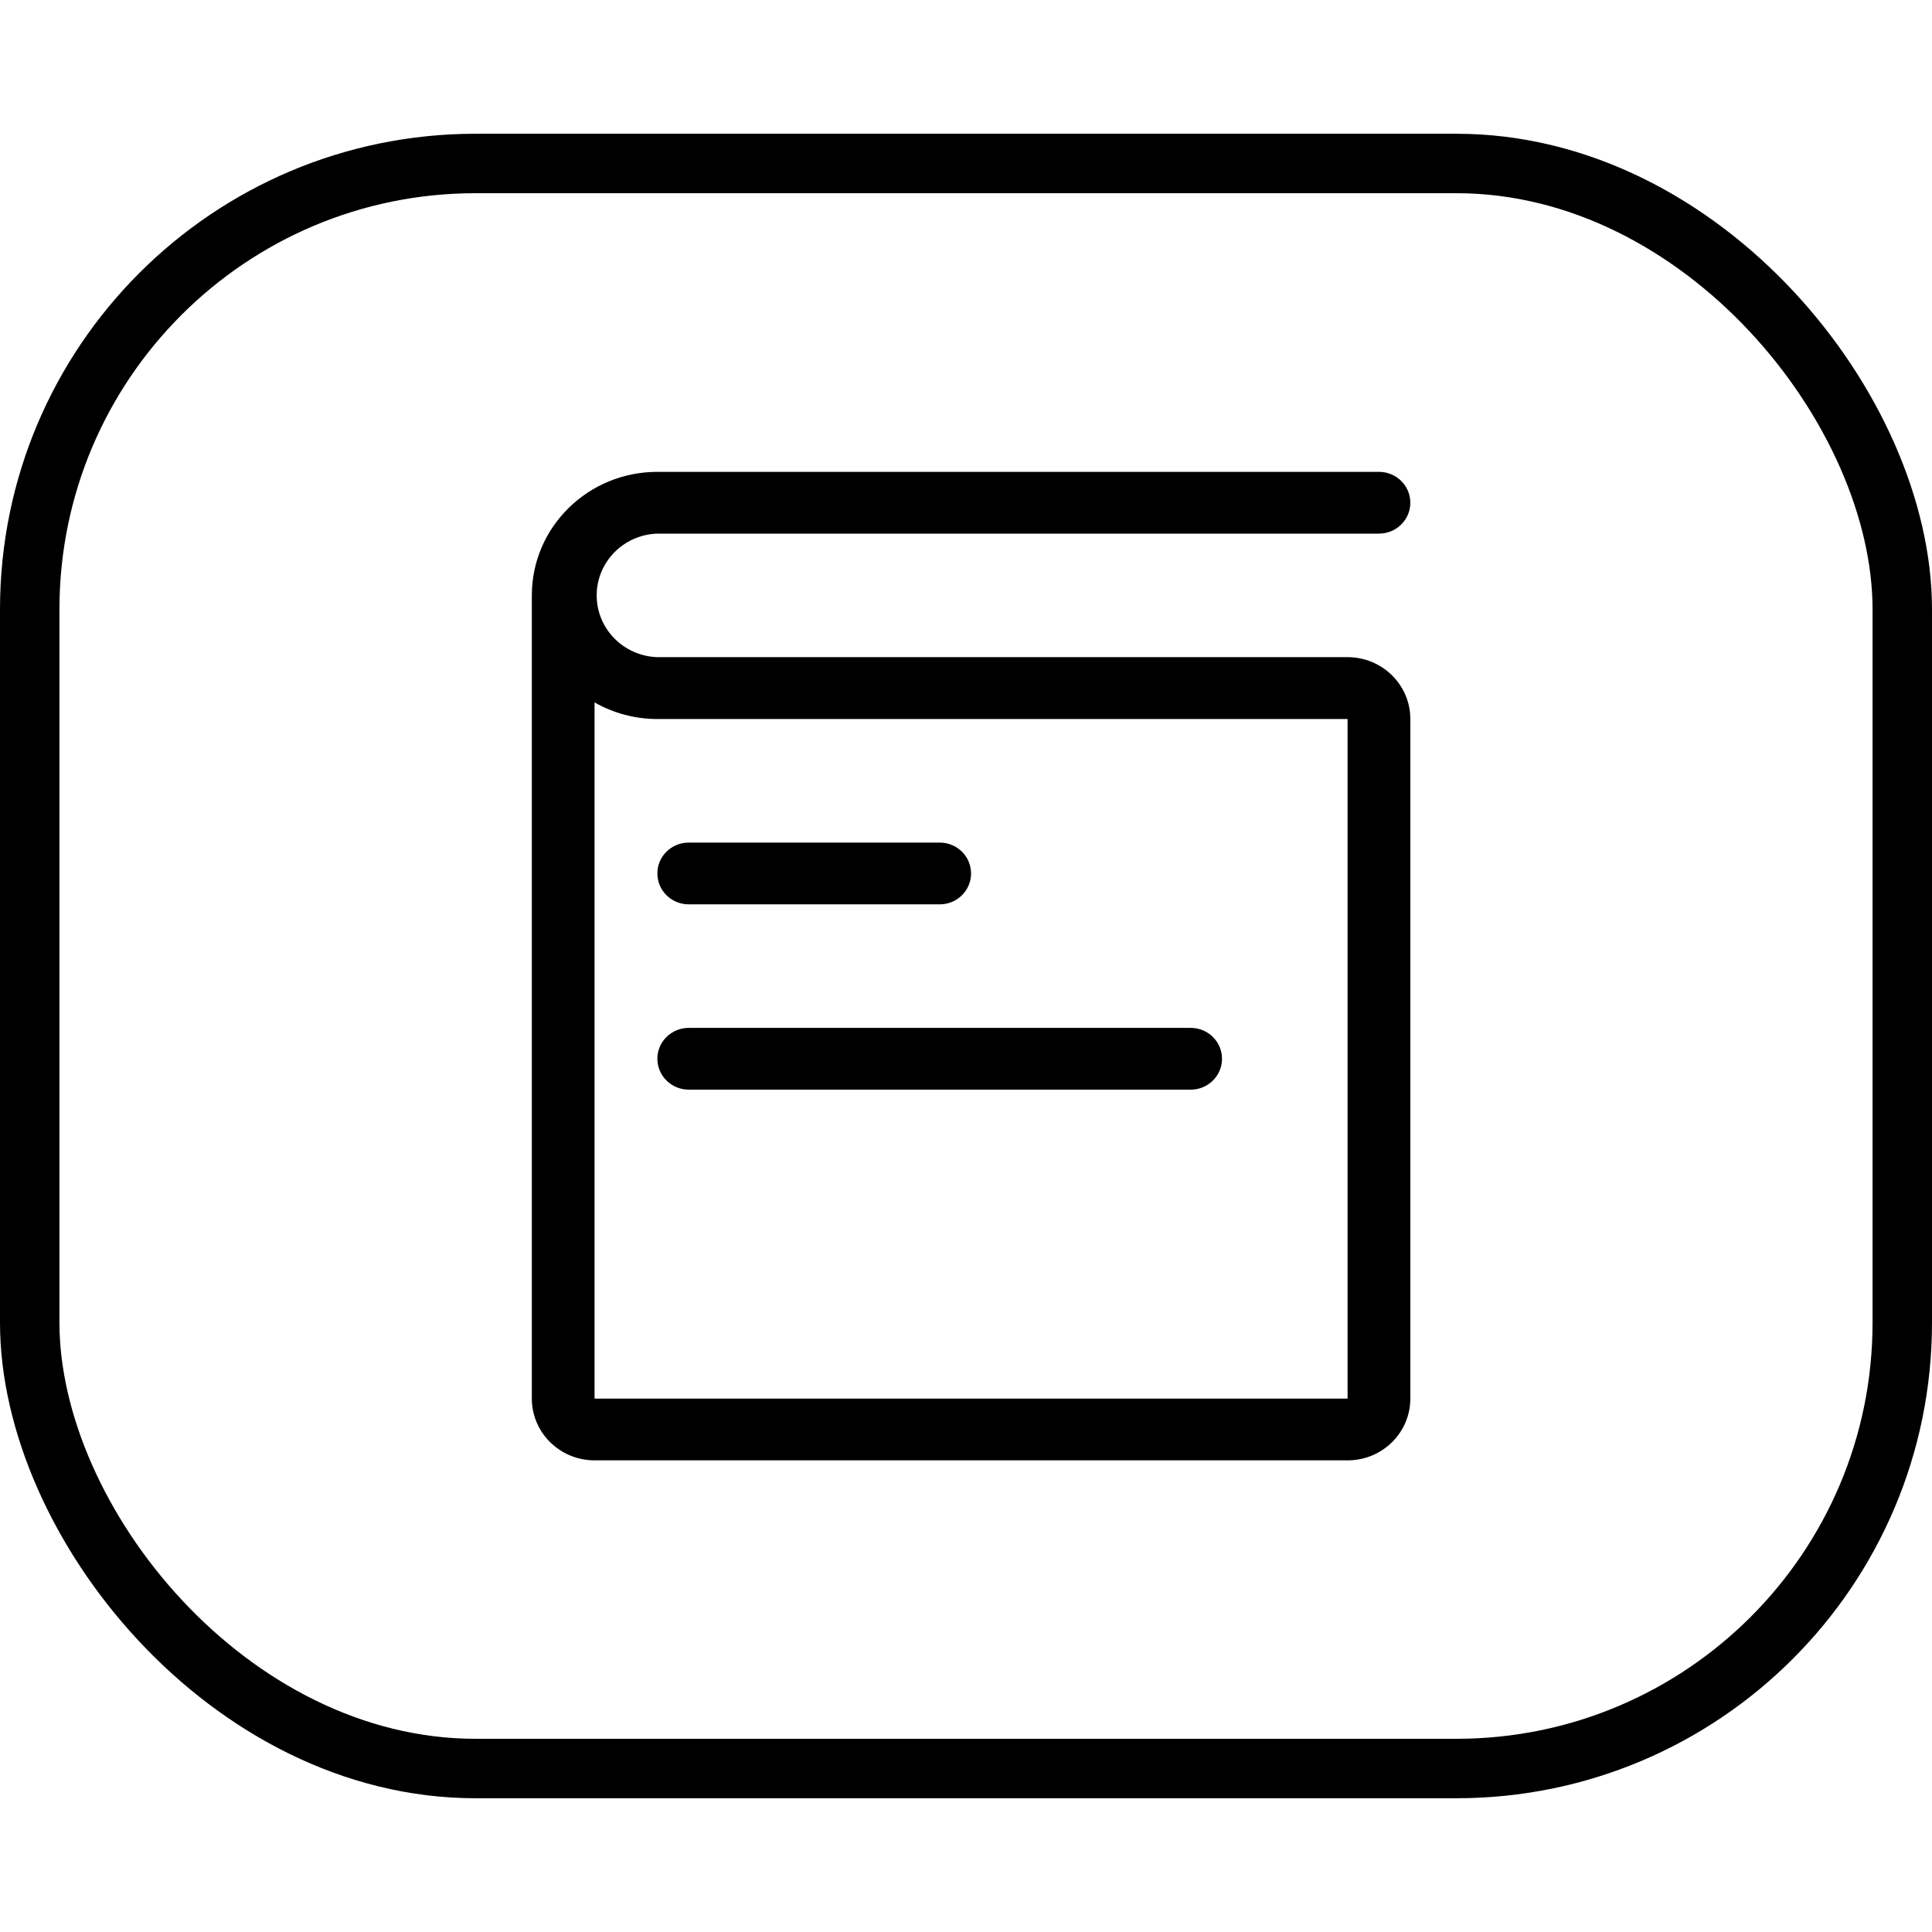 <svg width="65" height="65" viewBox="0 0 65 65" fill="none" xmlns="http://www.w3.org/2000/svg">
<path d="M45.338 47.054V24.191H22.114C21.375 24.191 20.644 23.998 20.003 23.631V47.054H45.338ZM47.449 47.054C47.449 48.201 46.506 49.132 45.338 49.132H20.003C18.839 49.132 17.893 48.201 17.893 47.054V20.031C17.893 17.734 19.785 15.875 22.114 15.875H46.393C46.977 15.875 47.449 16.339 47.449 16.914C47.449 17.489 46.977 17.953 46.393 17.953H22.114C20.976 17.99 20.075 18.91 20.075 20.031C20.075 21.152 20.976 22.072 22.114 22.109H45.338C46.502 22.109 47.449 23.041 47.449 24.188V47.054ZM23.173 28.348H31.615C32.199 28.348 32.67 28.811 32.67 29.387C32.67 29.962 32.199 30.426 31.615 30.426H23.173C22.589 30.426 22.117 29.962 22.117 29.387C22.114 28.811 22.589 28.348 23.173 28.348ZM23.173 34.582H40.058C40.642 34.582 41.113 35.046 41.113 35.621C41.113 36.196 40.642 36.66 40.058 36.66H23.173C22.589 36.66 22.117 36.196 22.117 35.621C22.114 35.049 22.589 34.582 23.173 34.582Z" fill="black"/>
<rect x="1" y="5.5" width="63" height="54" rx="15" stroke="black" stroke-width="2"/>
</svg>
